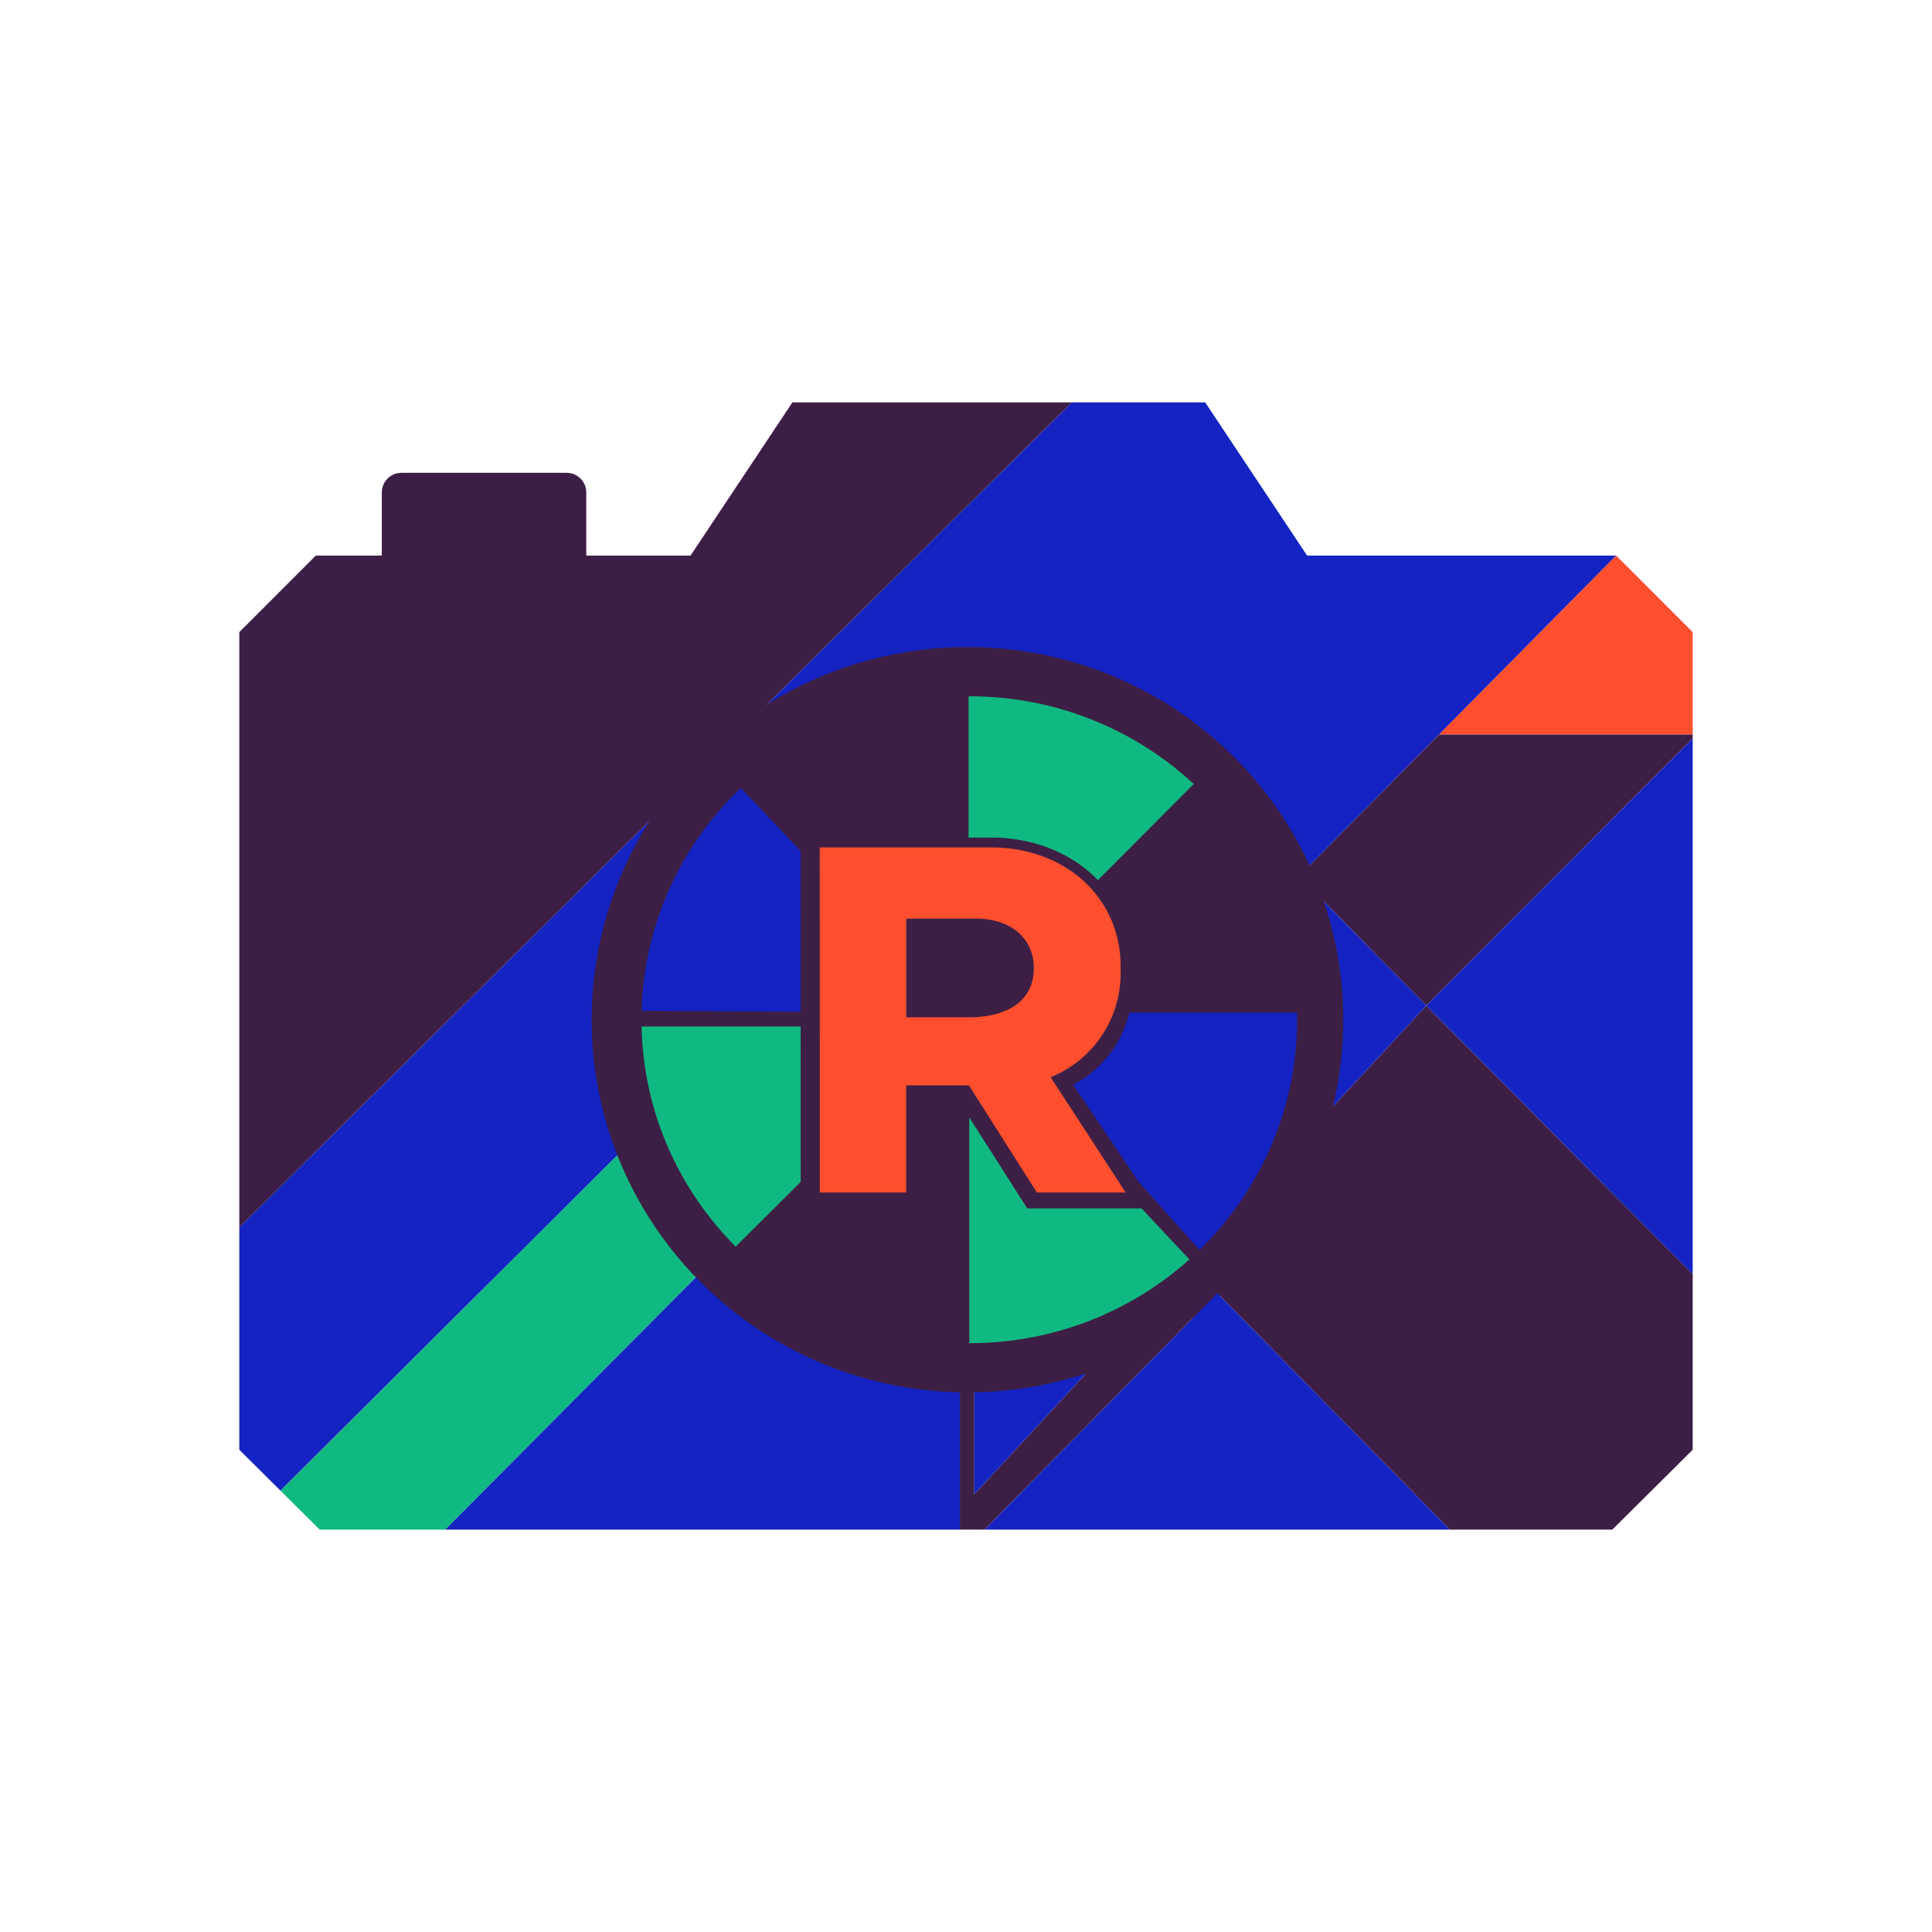 <?xml version="1.0" encoding="UTF-8"?>
<svg id="Layer_2" data-name="Layer 2" xmlns="http://www.w3.org/2000/svg" viewBox="0 0 1500 1500">
  <defs>
    <style>
      .cls-1 {
        fill: #ff4f2e;
      }

      .cls-2 {
        fill: #1423c2;
      }

      .cls-3 {
        fill: #3d1f45;
      }

      .cls-4 {
        fill: #10b981;
      }
    </style>
  </defs>
  <polygon class="cls-2" points="1254.84 431.36 933.52 755.99 691.48 685.91 217.76 1157.33 185.8 1125.58 185.8 952.9 832.14 312.39 935.69 312.39 1014.84 431.36 1254.84 431.36"/>
  <polygon class="cls-4" points="810.02 720.23 345.65 1187.61 248.23 1187.61 217.76 1157.33 691.48 685.91 810.02 720.23"/>
  <polygon class="cls-2" points="745.22 785.46 745.22 1187.61 345.65 1187.61 745.22 785.46"/>
  <polygon class="cls-1" points="1314.2 490.78 1314.2 570.26 1117.37 570.26 1254.84 431.36 1314.2 490.78"/>
  <polygon class="cls-3" points="1314.2 570.26 1314.2 573.32 1107.39 780.71 1008.5 680.24 1117.37 570.26 1314.2 570.26"/>
  <polygon class="cls-3" points="1314.2 989.23 1314.2 1125.58 1251.78 1187.61 1125.65 1187.61 945.14 1004.04 764.5 1187.61 745.22 1187.61 745.22 785.46 756.46 774.15 756.46 1160.05 1107.39 780.71 1314.2 989.23"/>
  <path class="cls-3" d="M832.14,312.39L185.8,952.9v-462.11l59.36-59.42h51.27v-49.06c0-8.4,6.82-15.22,15.23-15.22h128.3c8.4,0,15.22,6.82,15.22,15.22v49.06h80.94l79.14-118.98h216.88Z"/>
  <polygon class="cls-2" points="1107.39 780.71 756.46 1160.05 756.46 774.15 810.02 720.23 933.52 755.99 1008.5 680.24 1107.39 780.71"/>
  <g>
    <ellipse class="cls-3" cx="751.13" cy="791.71" rx="291.8" ry="289.37"/>
    <path class="cls-2" d="M1007.05,791.71c0,69.94-28.98,133.21-75.73,178.74l-116.91-130.58,31.79-53.62h160.79c.04,1.81.06,3.64.06,5.46Z"/>
    <path class="cls-4" d="M926.84,608.71l-95.4,95.58-16.77-11.74-62.68-13.73v-138.25h.57c67.43,0,128.75,25.88,174.28,68.14Z"/>
    <path class="cls-2" d="M656.37,697.4l-13.15,88.21-145.06-.77c1.85-67.86,30.98-129.01,76.96-173.15l81.25,85.71Z"/>
    <path class="cls-4" d="M649.73,875.1v14.55l-78.55,78.21c-44.06-44.15-71.67-104.35-73.05-170.89h136.28l15.32,78.13Z"/>
    <path class="cls-4" d="M923.44,977.82c-45.16,40.42-105.11,65.04-170.88,65.04v-202.73l33-9.44,137.88,147.13Z"/>
    <path class="cls-3" d="M797.56,938.19l-53.04-83.17h-30.91v83.17h-91.96l-.07-287.89h152.35c61.5,2.27,106.14,45.32,106.14,102.36v5.43c.34,38.26-16.2,67.25-46.77,84.21l64.6,95.89h-100.34Z"/>
    <path class="cls-1" d="M805.03,925.85h68.94l-58.24-89.49c31.86-12.9,54.34-44.13,54.34-80.61v-5.43c0-51.01-39.38-90.26-96.51-92.36h-137.11l.06,267.89h67.09v-83.17h48.66l52.77,83.17ZM703.6,713.23h57.06c26.68,1.28,42,17.15,42,38.3h0c.13,24.89-19.28,37.02-46.34,38.3h-52.72v-76.6Z"/>
  </g>
  <polygon class="cls-2" points="1125.65 1187.61 764.5 1187.61 945.14 1004.04 1125.65 1187.61"/>
  <polygon class="cls-2" points="1314.2 573.32 1314.2 989.23 1107.39 780.71 1314.2 573.32"/>
</svg>